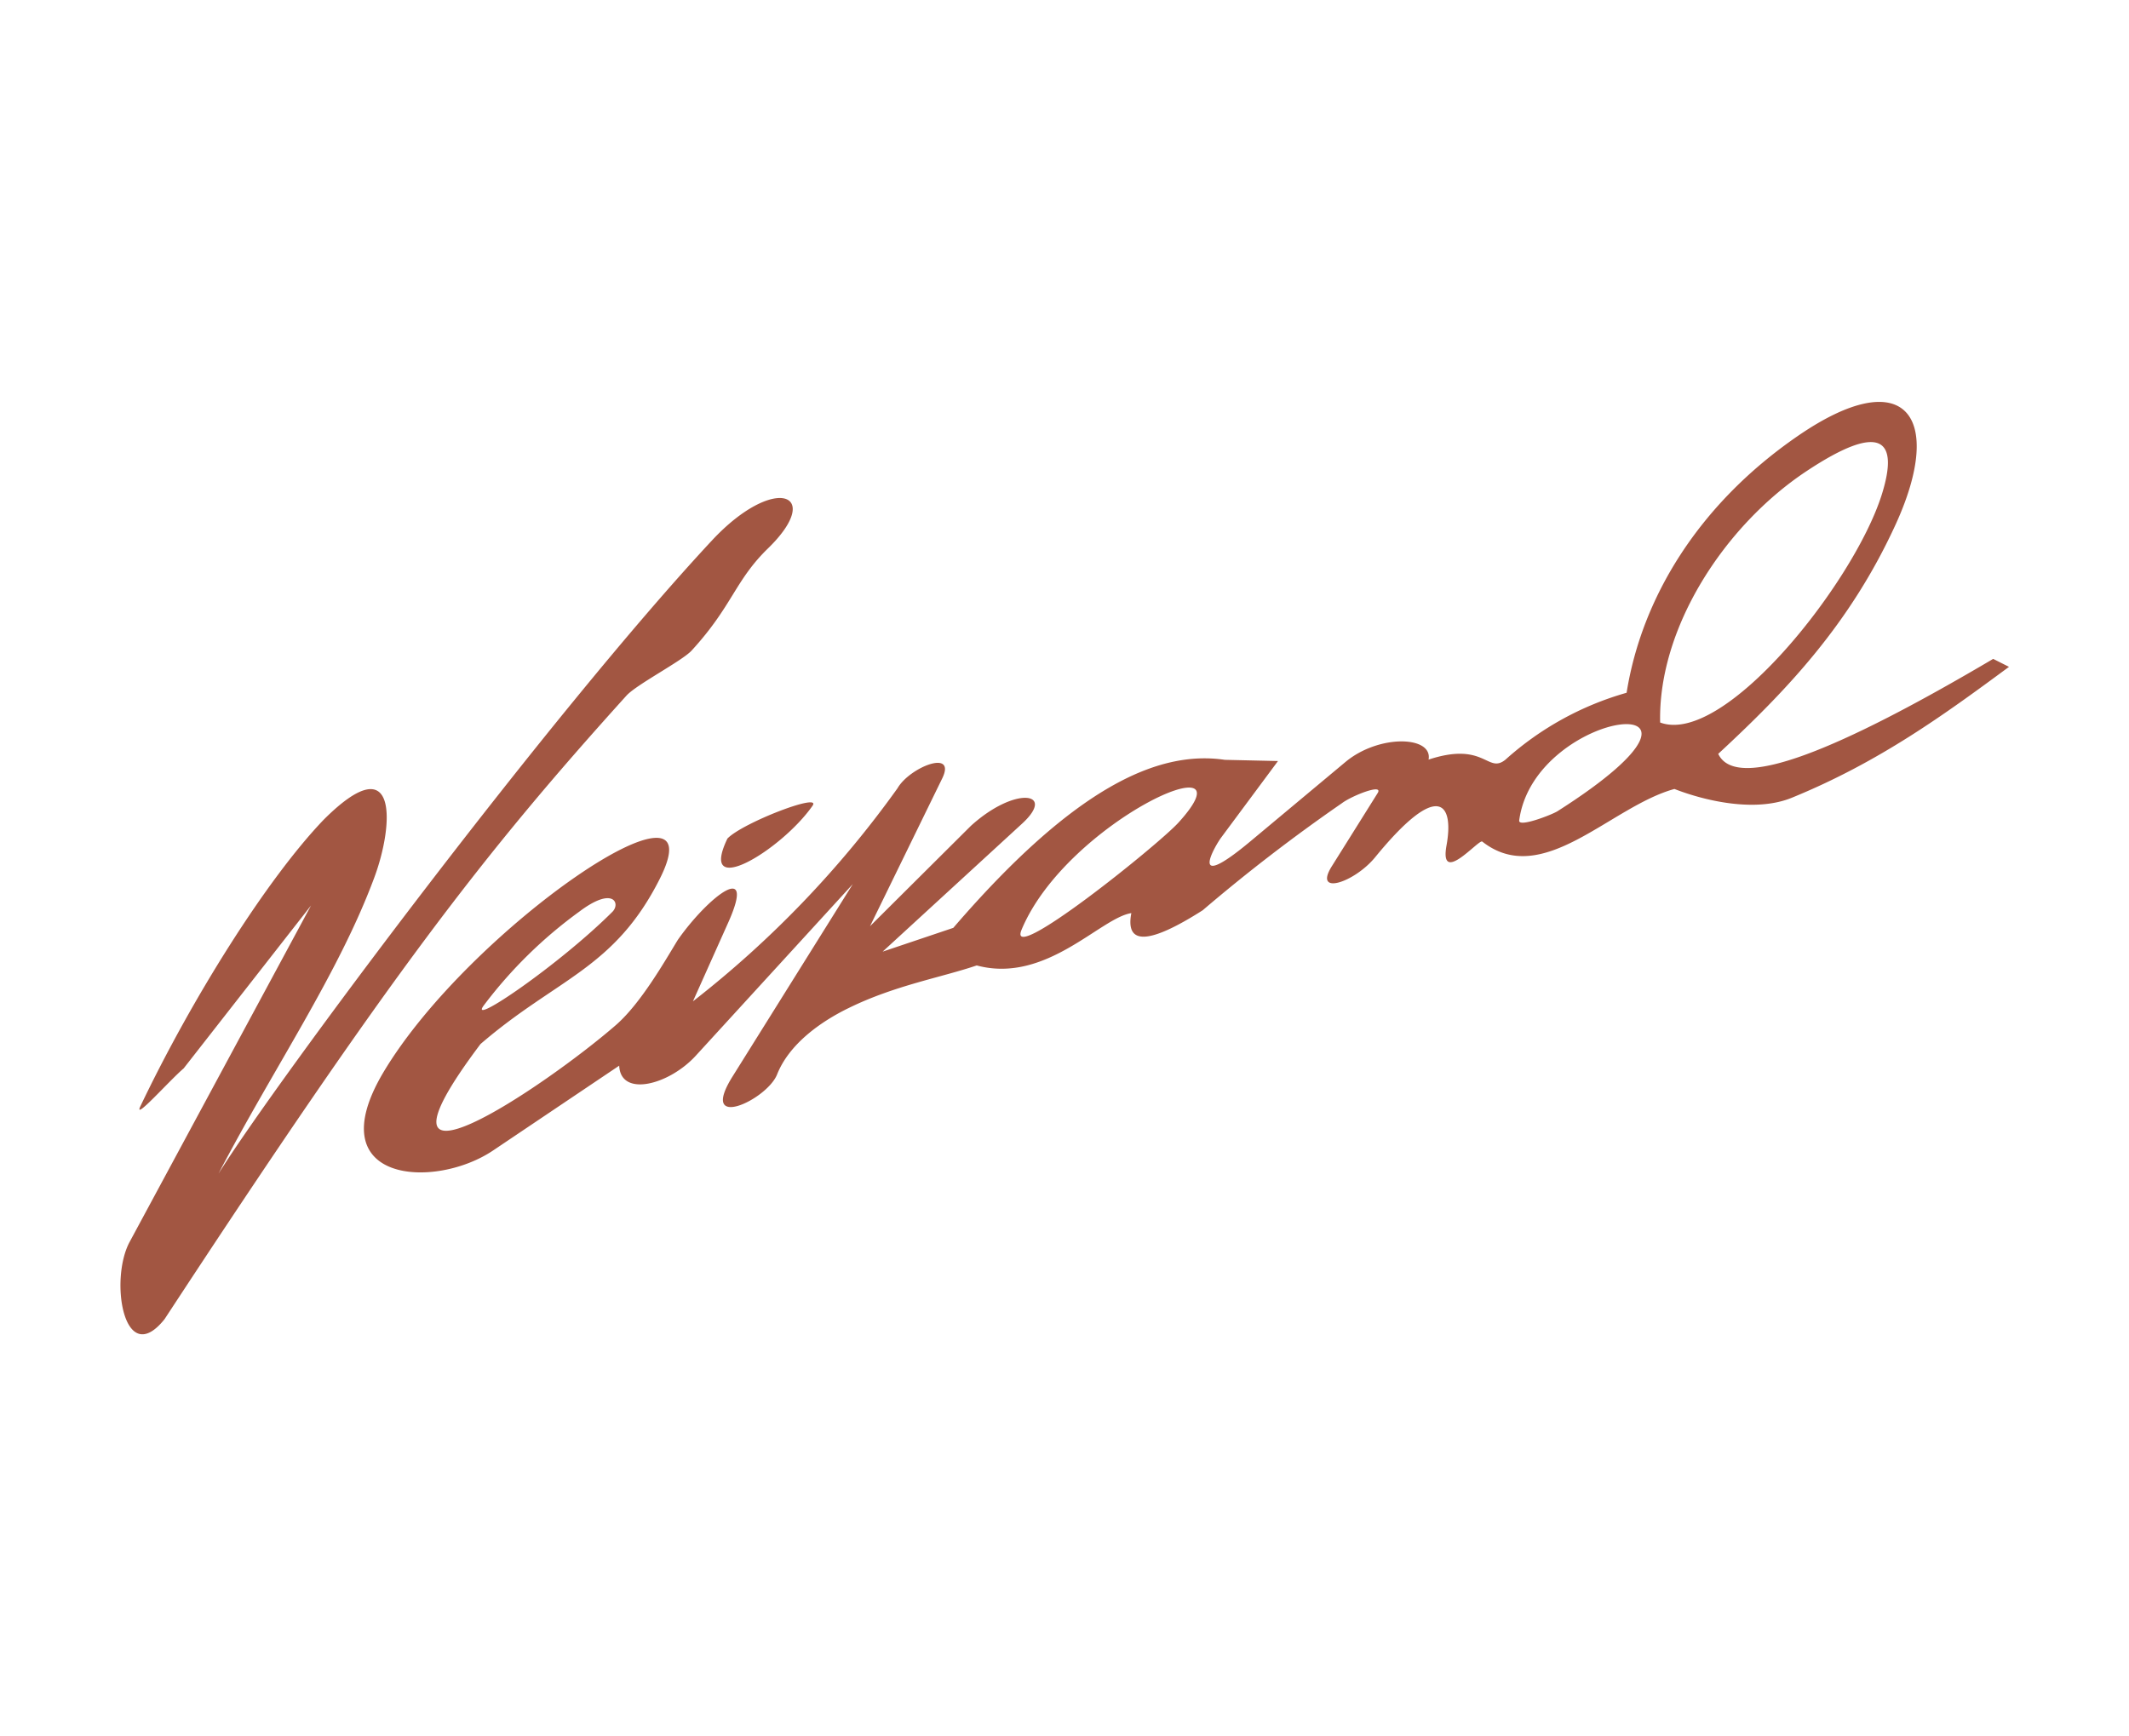 <svg id="Layer_1" data-name="Layer 1" xmlns="http://www.w3.org/2000/svg" viewBox="0 0 179 146"><defs><style>.cls-1{fill:#a25642;fill-rule:evenodd;}</style></defs><title>Veikand</title><path class="cls-1" d="M61.16,70.52c1.26-1.32,8-3.92,7.15-2.75-2.61,3.73-9.67,8-7.15,2.75m-20.46,14a37.9,37.9,0,0,1,8-7.85c2.86-2.16,3.48-.7,2.8,0C47.07,81.1,39.19,86.49,40.7,84.52Zm45.19-6.33c-1.31,3.14,11.42-7.08,13.18-9C105.62,62,89.69,69.06,85.89,78.19ZM127.73,69c-.08.62,2.79-.5,3.22-.78C148,57.36,129,59.39,127.73,69Zm11.85-8.24c5.36,2,16.2-11.63,18.6-19.06,1.55-4.83-.06-6.21-6.29-2.08C145,44.19,139.4,52.79,139.58,60.75Zm4.88,2.64c5.69-5.27,11.08-10.88,14.94-19.34,4.13-9.06.79-13.61-8.24-7.4-8.39,5.77-13.14,13.67-14.4,21.6a25.71,25.71,0,0,0-10.18,5.62c-1.52,1.24-1.71-1.57-6.47,0,.37-2-4.18-2.15-7,.21l-7.94,6.63c-5.42,4.53-3,.39-2.5-.28L107.45,64l-4.47-.1c-5.6-.83-12.64,2.29-22.83,14.13l-5.94,2L85.94,69.26c2.91-2.67-.62-3.17-4.32.2l-8.47,8.43,6.07-12.43c1.22-2.51-2.74-.94-3.76.83a86.5,86.5,0,0,1-17.2,17.92l3-6.7c2.35-5.31-1.8-2-4.27,1.53-1.09,1.78-3.09,5.31-5.19,7.15C45.81,91.4,29.39,102.43,40.4,87.8c6.44-5.55,11.24-6.3,15.07-13.89,5.11-10.13-16,4.09-23.26,16.31-5.47,9.26,4.32,9.85,9.25,6.53l10.6-7.13c.12,2.68,4.19,1.63,6.45-.85L71.7,74.35,61.59,90.53c-2.9,4.64,2.86,2,3.74-.16,1-2.53,3.59-4.42,6.07-5.62,3.87-1.89,7.75-2.55,10.72-3.56,5.82,1.57,10.39-4,13-4.4q-.78,4.08,6-.24a144,144,0,0,1,11.7-9c.83-.63,3.56-1.71,3-.84L112,72.81c-1.64,2.57,1.87,1.42,3.62-.72,5.4-6.61,6.63-4.46,6-1s2.7-.52,3-.32c5.08,4,10.77-2.94,16.16-4.42,2.57,1,6.82,2,9.89.73,7.34-3,12.82-7,18.24-11l-1.33-.67C154.73,63,146,66.66,144.46,63.39ZM11.82,93c4.36-9.13,10.64-19.1,15.39-24.06,6.32-6.32,5.91.43,4.26,4.86-3,8.08-8.45,16-13.1,24.9C23.31,90.81,46.31,60,59.85,45.46c5.24-5.63,9.48-4,4.75.63-2.82,2.73-3,4.86-6.46,8.63-.81.87-4.63,2.85-5.47,3.78C40.56,71.91,32.86,81.9,13.84,110.93c-3.41,4.28-4.67-3.28-2.94-6.49L26.15,76.15,15.44,89.85C14.23,90.88,11.13,94.4,11.82,93Z"/></svg>